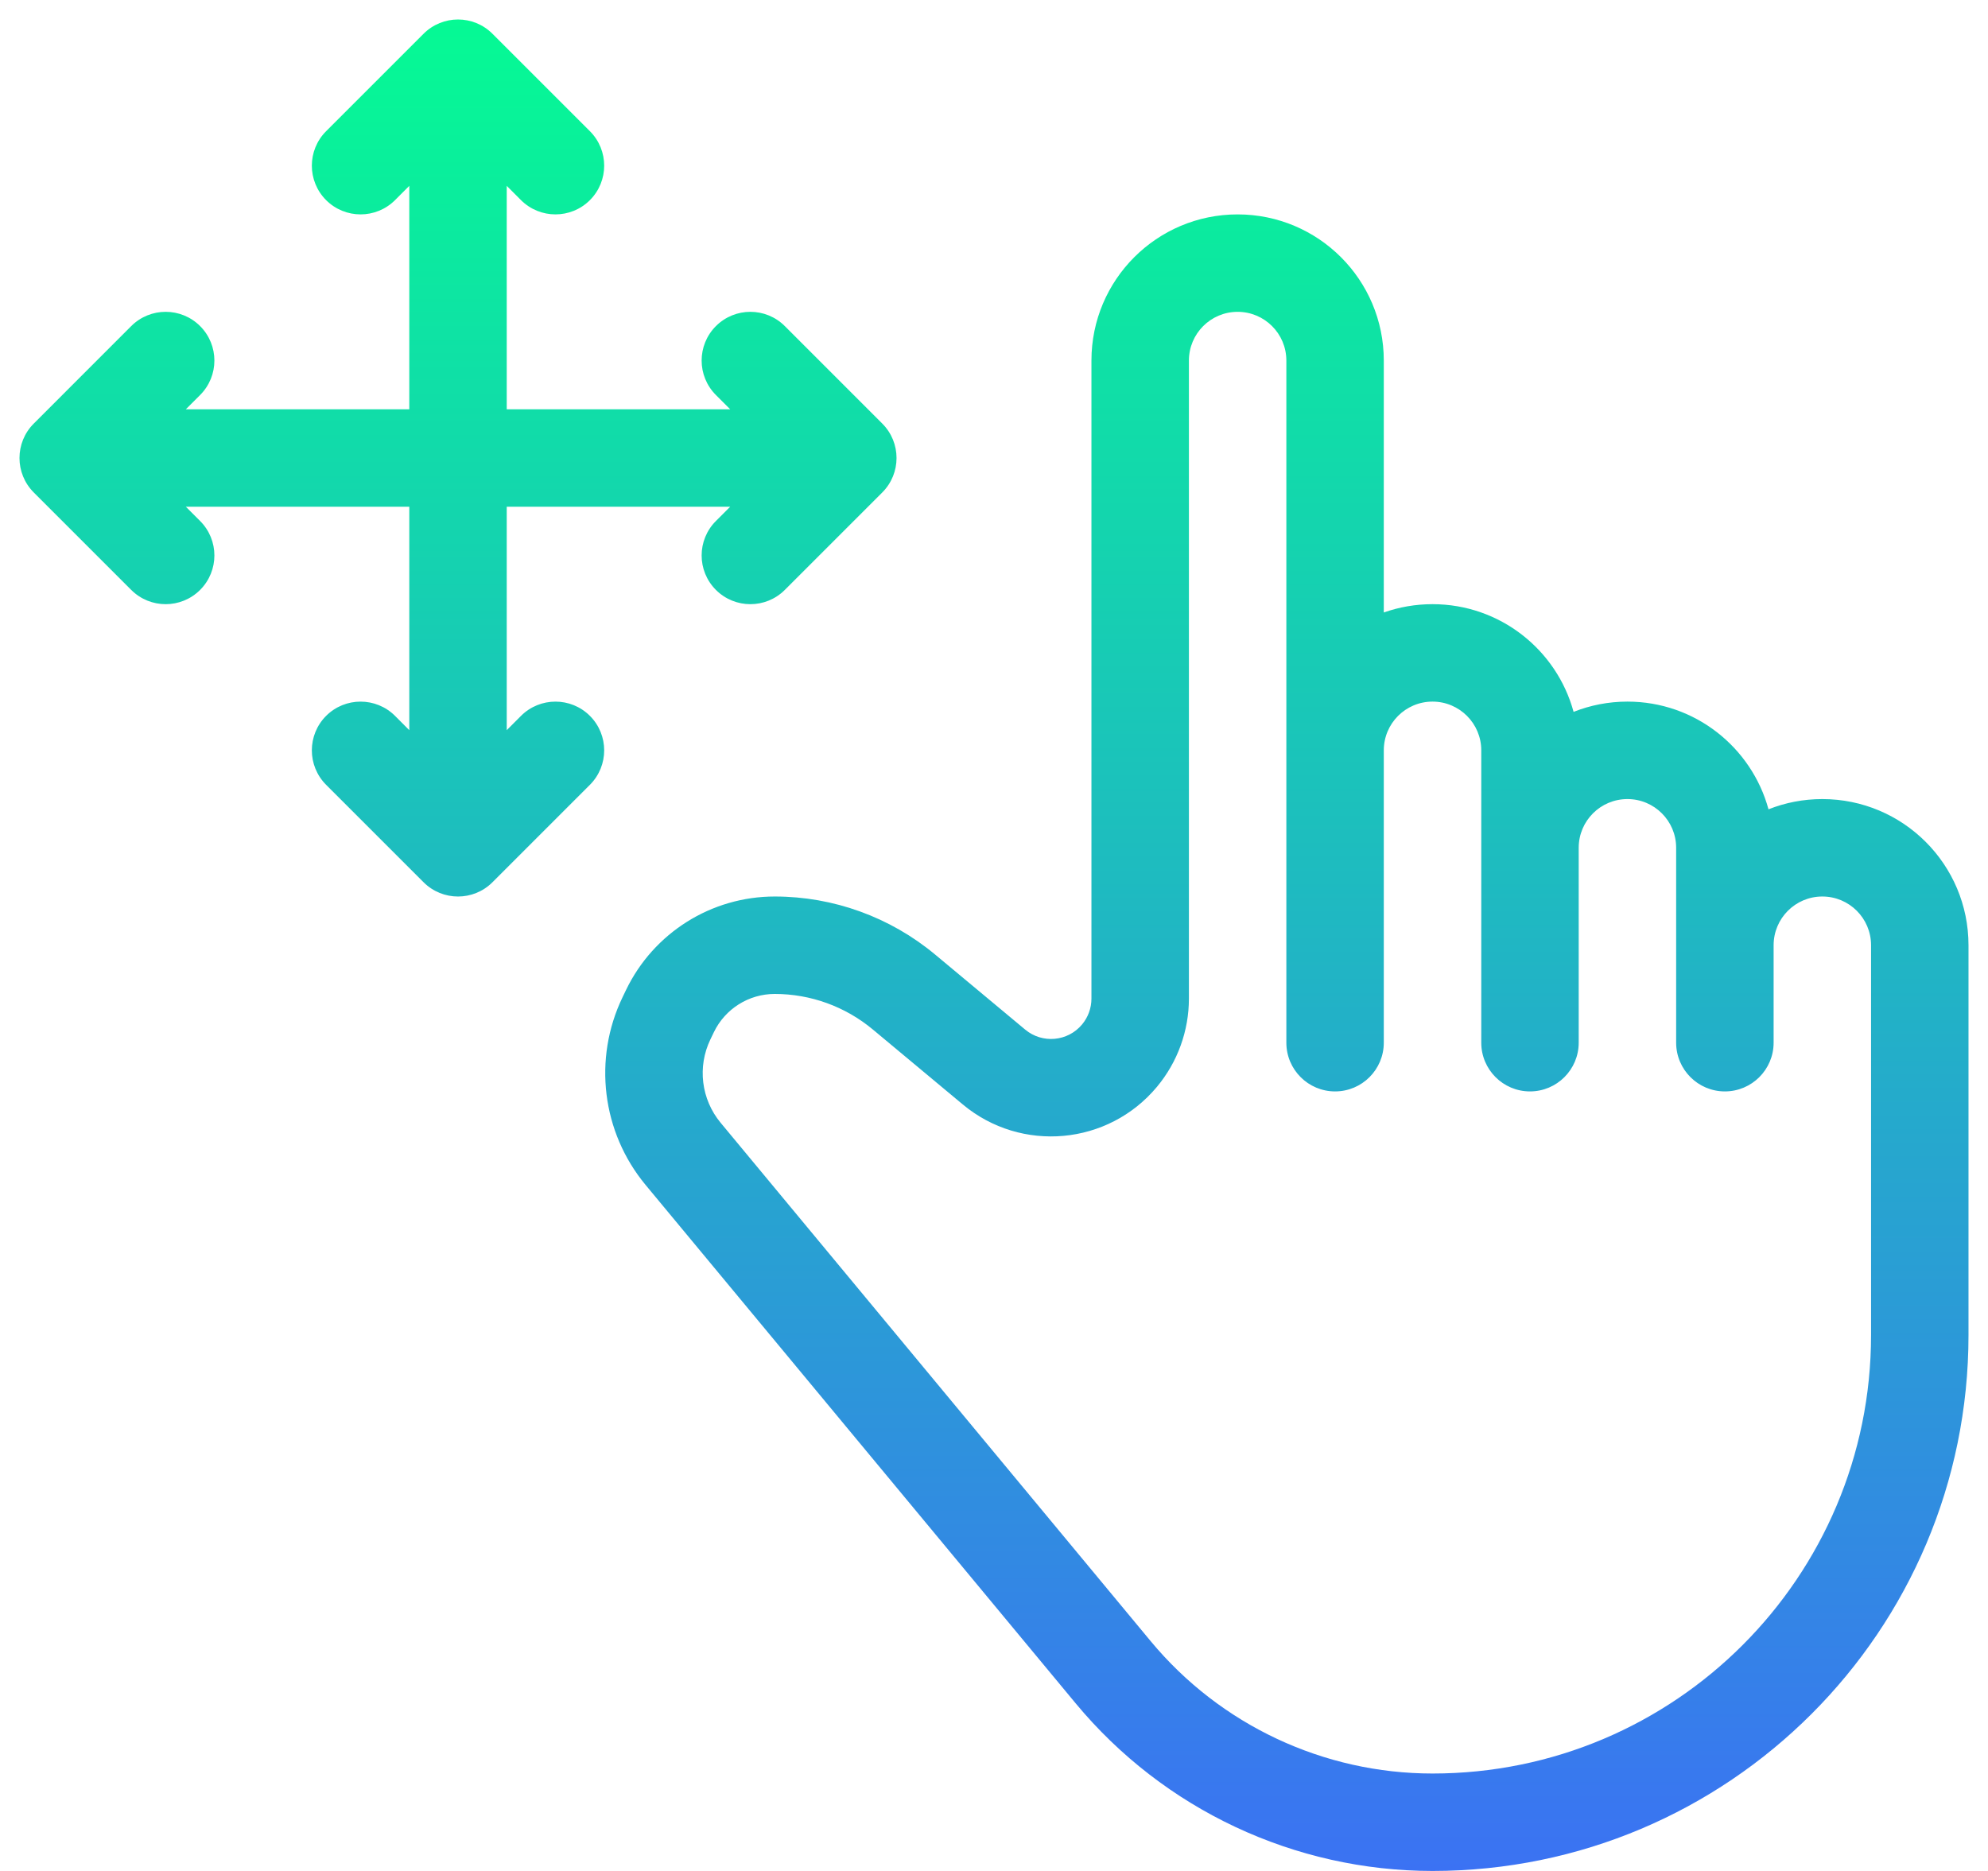 <?xml version="1.0" encoding="UTF-8"?> <svg xmlns="http://www.w3.org/2000/svg" width="68" height="64" viewBox="0 0 68 64" fill="none"><path d="M14 17.334H6.357L6.845 17.822C7.496 18.473 7.496 19.528 6.845 20.179C6.194 20.83 5.139 20.83 4.488 20.179L1.155 16.846C0.504 16.195 0.504 15.139 1.155 14.489L4.488 11.155C5.139 10.504 6.194 10.504 6.845 11.155C7.496 11.806 7.496 12.861 6.845 13.512L6.357 14H14V6.357L13.512 6.846C12.861 7.496 11.806 7.496 11.155 6.846C10.504 6.195 10.504 5.139 11.155 4.488L14.488 1.155C15.139 0.504 16.194 0.504 16.845 1.155L20.178 4.488C20.829 5.139 20.829 6.195 20.178 6.846C19.528 7.496 18.472 7.496 17.821 6.846L17.333 6.357V14H24.976L24.488 13.512C23.837 12.861 23.837 11.806 24.488 11.155C25.139 10.504 26.194 10.504 26.845 11.155L30.178 14.489C30.829 15.139 30.829 16.195 30.178 16.846L26.845 20.179C26.194 20.83 25.139 20.83 24.488 20.179C23.837 19.528 23.837 18.473 24.488 17.822L24.976 17.334H17.333V24.977L17.821 24.488C18.472 23.838 19.528 23.838 20.178 24.488C20.829 25.139 20.829 26.195 20.178 26.846L16.845 30.179C16.194 30.83 15.139 30.83 14.488 30.179L11.155 26.846C10.504 26.195 10.504 25.139 11.155 24.488C11.806 23.838 12.861 23.838 13.512 24.488L14 24.977V17.334ZM40.667 25.667V34.158C40.667 35.261 40.28 36.33 39.574 37.177C37.907 39.178 34.934 39.448 32.933 37.781L29.854 35.215C28.912 34.43 27.725 34 26.5 34C25.612 34 24.803 34.509 24.418 35.309L24.299 35.556C23.848 36.492 23.985 37.605 24.648 38.405L39.359 56.139C41.739 59.007 45.273 60.667 49 60.667C57.284 60.667 64 53.951 64 45.667V32.334C64 31.413 63.254 30.667 62.333 30.667C61.413 30.667 60.667 31.413 60.667 32.334V35.667C60.667 36.587 59.92 37.334 59 37.334C58.08 37.334 57.333 36.587 57.333 35.667V29C57.333 28.08 56.587 27.334 55.667 27.334C54.746 27.334 54 28.08 54 29V35.667C54 36.587 53.254 37.334 52.333 37.334C51.413 37.334 50.667 36.587 50.667 35.667V25.667C50.667 24.747 49.92 24 49 24C48.08 24 47.333 24.747 47.333 25.667V35.667C47.333 36.587 46.587 37.334 45.667 37.334C44.746 37.334 44 36.587 44 35.667V12.334C44 11.413 43.254 10.667 42.333 10.667C41.413 10.667 40.667 11.413 40.667 12.334V25.667ZM37.333 25.667V12.334C37.333 9.572 39.572 7.334 42.333 7.334C45.095 7.334 47.333 9.572 47.333 12.334V20.951C47.855 20.767 48.416 20.667 49 20.667C51.306 20.667 53.247 22.228 53.825 24.351C54.395 24.125 55.016 24 55.667 24C57.972 24 59.914 25.561 60.492 27.684C61.062 27.458 61.683 27.334 62.333 27.334C65.095 27.334 67.333 29.572 67.333 32.334V45.667C67.333 55.792 59.125 64 49 64C44.281 64 39.807 61.899 36.794 58.267L22.082 40.533C20.587 38.73 20.279 36.221 21.295 34.111L21.414 33.864C22.355 31.91 24.331 30.667 26.5 30.667C28.505 30.667 30.447 31.37 31.988 32.654L35.067 35.22C35.653 35.709 36.525 35.629 37.013 35.043C37.22 34.795 37.333 34.482 37.333 34.158V25.667Z" fill="url(#paint0_linear_4414_2097)"></path><defs><linearGradient id="paint0_linear_4414_2097" x1="0.667" y1="64" x2="0.667" y2="0.667" gradientUnits="userSpaceOnUse"><stop stop-color="#3B72F3"></stop><stop offset="1" stop-color="#05FA94"></stop></linearGradient></defs></svg> 